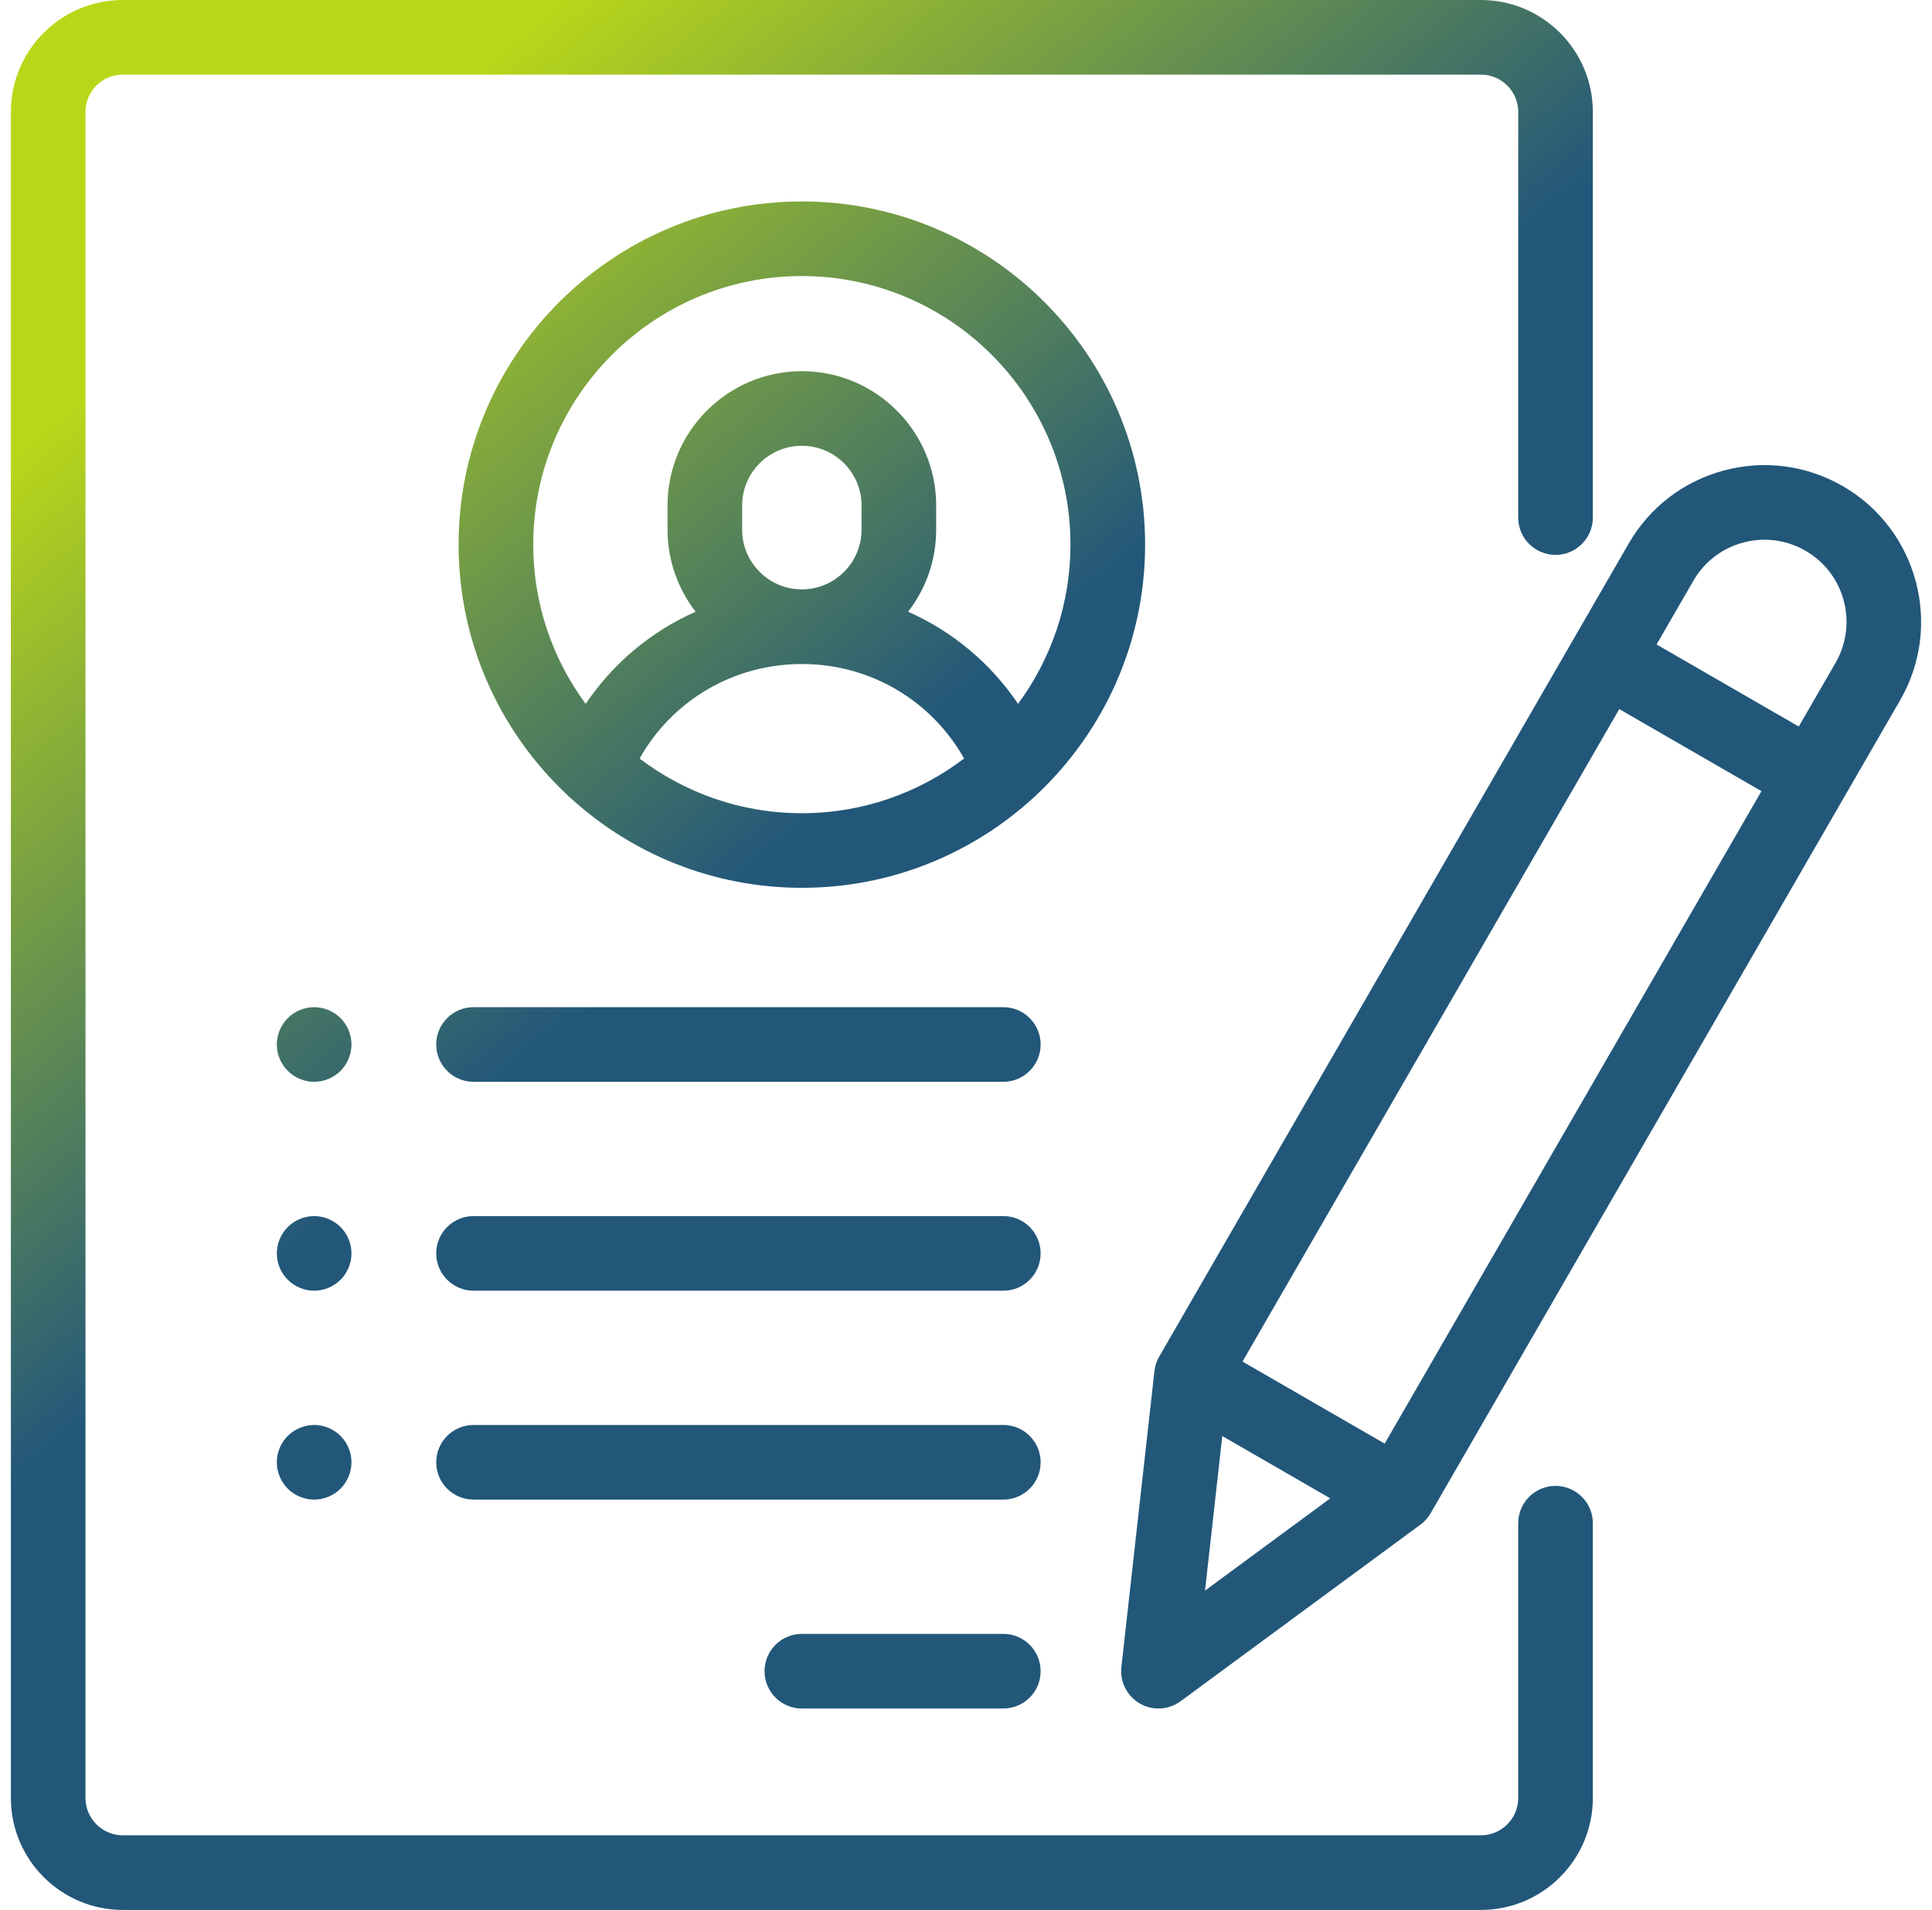 <svg width="89" height="88" viewBox="0 0 89 88" fill="none" xmlns="http://www.w3.org/2000/svg">
<g clip-path="url(#clip0_427_8852)">
<path d="M71.657 25.566C72.606 25.566 73.376 24.797 73.376 23.848V5.156C73.376 2.313 71.063 0 68.22 0H5.657C2.814 0 0.501 2.313 0.501 5.156V82.844C0.501 85.687 2.814 88 5.657 88H68.22C71.063 88 73.376 85.687 73.376 82.844V70.181C73.376 69.232 72.606 68.463 71.657 68.463C70.708 68.463 69.939 69.232 69.939 70.181V82.844C69.939 83.791 69.167 84.562 68.22 84.562H5.657C4.71 84.562 3.938 83.791 3.938 82.844V5.156C3.938 4.209 4.71 3.438 5.657 3.438H68.22C69.167 3.438 69.939 4.209 69.939 5.156V23.848C69.939 24.797 70.708 25.566 71.657 25.566Z" fill="url(#paint0_linear_427_8852)"/>
<path d="M36.938 9.281C28.219 9.281 21.126 16.375 21.126 25.094C21.126 29.617 23.035 33.702 26.09 36.587C26.147 36.648 26.208 36.706 26.275 36.759C29.088 39.333 32.833 40.906 36.938 40.906C41.044 40.906 44.788 39.333 47.602 36.759C47.669 36.706 47.729 36.648 47.786 36.587C50.841 33.702 52.751 29.617 52.751 25.094C52.751 16.375 45.657 9.281 36.938 9.281ZM36.938 37.469C34.132 37.469 31.542 36.528 29.463 34.948C30.974 32.269 33.793 30.594 36.938 30.594C40.084 30.594 42.903 32.269 44.413 34.948C42.335 36.528 39.745 37.469 36.938 37.469ZM34.188 24.406V23.289C34.188 21.773 35.422 20.539 36.938 20.539C38.455 20.539 39.688 21.773 39.688 23.289V24.406C39.688 25.922 38.455 27.156 36.938 27.156C35.422 27.156 34.188 25.922 34.188 24.406ZM46.897 32.43C45.629 30.55 43.873 29.088 41.833 28.185C42.642 27.139 43.126 25.828 43.126 24.406V23.289C43.126 19.877 40.35 17.102 36.938 17.102C33.527 17.102 30.751 19.877 30.751 23.289V24.406C30.751 25.828 31.235 27.139 32.044 28.185C30.004 29.088 28.248 30.55 26.98 32.43C25.463 30.375 24.564 27.838 24.564 25.094C24.564 18.27 30.115 12.719 36.938 12.719C43.762 12.719 49.313 18.27 49.313 25.094C49.313 27.838 48.414 30.375 46.897 32.43Z" fill="url(#paint1_linear_427_8852)"/>
<path d="M46.22 75.281H36.938C35.989 75.281 35.22 76.051 35.22 77C35.22 77.949 35.989 78.719 36.938 78.719H46.22C47.169 78.719 47.938 77.949 47.938 77C47.938 76.051 47.169 75.281 46.22 75.281Z" fill="url(#paint2_linear_427_8852)"/>
<path d="M46.22 65.656H21.814C20.864 65.656 20.095 66.426 20.095 67.375C20.095 68.324 20.864 69.094 21.814 69.094H46.22C47.169 69.094 47.938 68.324 47.938 67.375C47.938 66.426 47.169 65.656 46.22 65.656Z" fill="url(#paint3_linear_427_8852)"/>
<path d="M46.22 56.031H21.814C20.864 56.031 20.095 56.801 20.095 57.75C20.095 58.699 20.864 59.469 21.814 59.469H46.22C47.169 59.469 47.938 58.699 47.938 57.75C47.938 56.801 47.169 56.031 46.22 56.031Z" fill="url(#paint4_linear_427_8852)"/>
<path d="M15.688 46.91C15.368 46.59 14.925 46.406 14.471 46.406C14.019 46.406 13.575 46.59 13.256 46.91C12.936 47.23 12.752 47.673 12.752 48.125C12.752 48.577 12.936 49.02 13.256 49.34C13.577 49.66 14.019 49.844 14.471 49.844C14.925 49.844 15.366 49.66 15.688 49.34C16.007 49.02 16.191 48.577 16.191 48.125C16.191 47.673 16.008 47.23 15.688 46.91Z" fill="url(#paint5_linear_427_8852)"/>
<path d="M15.688 56.535C15.366 56.215 14.925 56.031 14.471 56.031C14.019 56.031 13.577 56.215 13.256 56.535C12.936 56.855 12.752 57.298 12.752 57.75C12.752 58.202 12.936 58.645 13.256 58.965C13.577 59.285 14.019 59.469 14.471 59.469C14.925 59.469 15.366 59.285 15.688 58.965C16.007 58.645 16.191 58.202 16.191 57.75C16.191 57.298 16.008 56.855 15.688 56.535Z" fill="url(#paint6_linear_427_8852)"/>
<path d="M15.688 66.16C15.366 65.84 14.925 65.656 14.471 65.656C14.019 65.656 13.577 65.84 13.256 66.16C12.936 66.48 12.752 66.923 12.752 67.375C12.752 67.827 12.936 68.27 13.256 68.59C13.575 68.91 14.019 69.094 14.471 69.094C14.925 69.094 15.368 68.91 15.688 68.59C16.007 68.27 16.191 67.827 16.191 67.375C16.191 66.923 16.008 66.48 15.688 66.16Z" fill="url(#paint7_linear_427_8852)"/>
<path d="M46.22 46.406H21.814C20.864 46.406 20.095 47.176 20.095 48.125C20.095 49.074 20.864 49.844 21.814 49.844H46.22C47.169 49.844 47.938 49.074 47.938 48.125C47.938 47.176 47.169 46.406 46.22 46.406Z" fill="url(#paint8_linear_427_8852)"/>
<path d="M84.891 22.399C83.221 21.435 81.276 21.179 79.413 21.678C77.55 22.177 75.994 23.371 75.03 25.041L53.401 62.503C53.282 62.709 53.207 62.937 53.181 63.172L51.658 76.809C51.583 77.488 51.916 78.147 52.507 78.489C52.774 78.643 53.071 78.719 53.367 78.719C53.726 78.719 54.084 78.606 54.386 78.384L65.435 70.247C65.626 70.106 65.785 69.928 65.904 69.722L87.533 32.26C89.523 28.813 88.338 24.389 84.891 22.399ZM55.511 73.287L56.306 66.165L61.28 69.037L55.511 73.287ZM63.786 66.515L57.237 62.734L74.594 32.671L81.143 36.452L63.786 66.515ZM84.556 30.541L82.862 33.475L76.312 29.694L78.007 26.76C78.512 25.885 79.327 25.259 80.302 24.998C81.278 24.736 82.297 24.871 83.172 25.376C84.046 25.881 84.672 26.696 84.933 27.672C85.195 28.647 85.061 29.666 84.556 30.541Z" fill="url(#paint9_linear_427_8852)"/>
</g>
<defs>
<linearGradient id="paint0_linear_427_8852" x1="-11" y1="-13.5" x2="73" y2="88" gradientUnits="userSpaceOnUse">
<stop offset="0.257" stop-color="#B9D719"/>
<stop offset="0.536" stop-color="#22577A"/>
</linearGradient>
<linearGradient id="paint1_linear_427_8852" x1="-11" y1="-13.5" x2="73" y2="88" gradientUnits="userSpaceOnUse">
<stop offset="0.257" stop-color="#B9D719"/>
<stop offset="0.536" stop-color="#22577A"/>
</linearGradient>
<linearGradient id="paint2_linear_427_8852" x1="-11" y1="-13.5" x2="73" y2="88" gradientUnits="userSpaceOnUse">
<stop offset="0.257" stop-color="#B9D719"/>
<stop offset="0.536" stop-color="#22577A"/>
</linearGradient>
<linearGradient id="paint3_linear_427_8852" x1="-11" y1="-13.5" x2="73" y2="88" gradientUnits="userSpaceOnUse">
<stop offset="0.257" stop-color="#B9D719"/>
<stop offset="0.536" stop-color="#22577A"/>
</linearGradient>
<linearGradient id="paint4_linear_427_8852" x1="-11" y1="-13.5" x2="73" y2="88" gradientUnits="userSpaceOnUse">
<stop offset="0.257" stop-color="#B9D719"/>
<stop offset="0.536" stop-color="#22577A"/>
</linearGradient>
<linearGradient id="paint5_linear_427_8852" x1="-11" y1="-13.5" x2="73" y2="88" gradientUnits="userSpaceOnUse">
<stop offset="0.257" stop-color="#B9D719"/>
<stop offset="0.536" stop-color="#22577A"/>
</linearGradient>
<linearGradient id="paint6_linear_427_8852" x1="-11" y1="-13.5" x2="73" y2="88" gradientUnits="userSpaceOnUse">
<stop offset="0.257" stop-color="#B9D719"/>
<stop offset="0.536" stop-color="#22577A"/>
</linearGradient>
<linearGradient id="paint7_linear_427_8852" x1="-11" y1="-13.5" x2="73" y2="88" gradientUnits="userSpaceOnUse">
<stop offset="0.257" stop-color="#B9D719"/>
<stop offset="0.536" stop-color="#22577A"/>
</linearGradient>
<linearGradient id="paint8_linear_427_8852" x1="-11" y1="-13.5" x2="73" y2="88" gradientUnits="userSpaceOnUse">
<stop offset="0.257" stop-color="#B9D719"/>
<stop offset="0.536" stop-color="#22577A"/>
</linearGradient>
<linearGradient id="paint9_linear_427_8852" x1="-11" y1="-13.5" x2="73" y2="88" gradientUnits="userSpaceOnUse">
<stop offset="0.257" stop-color="#B9D719"/>
<stop offset="0.536" stop-color="#22577A"/>
</linearGradient>
<clipPath id="clip0_427_8852">
<rect width="88" height="88" fill="white" transform="translate(0.5)"/>
</clipPath>
</defs>
</svg>
